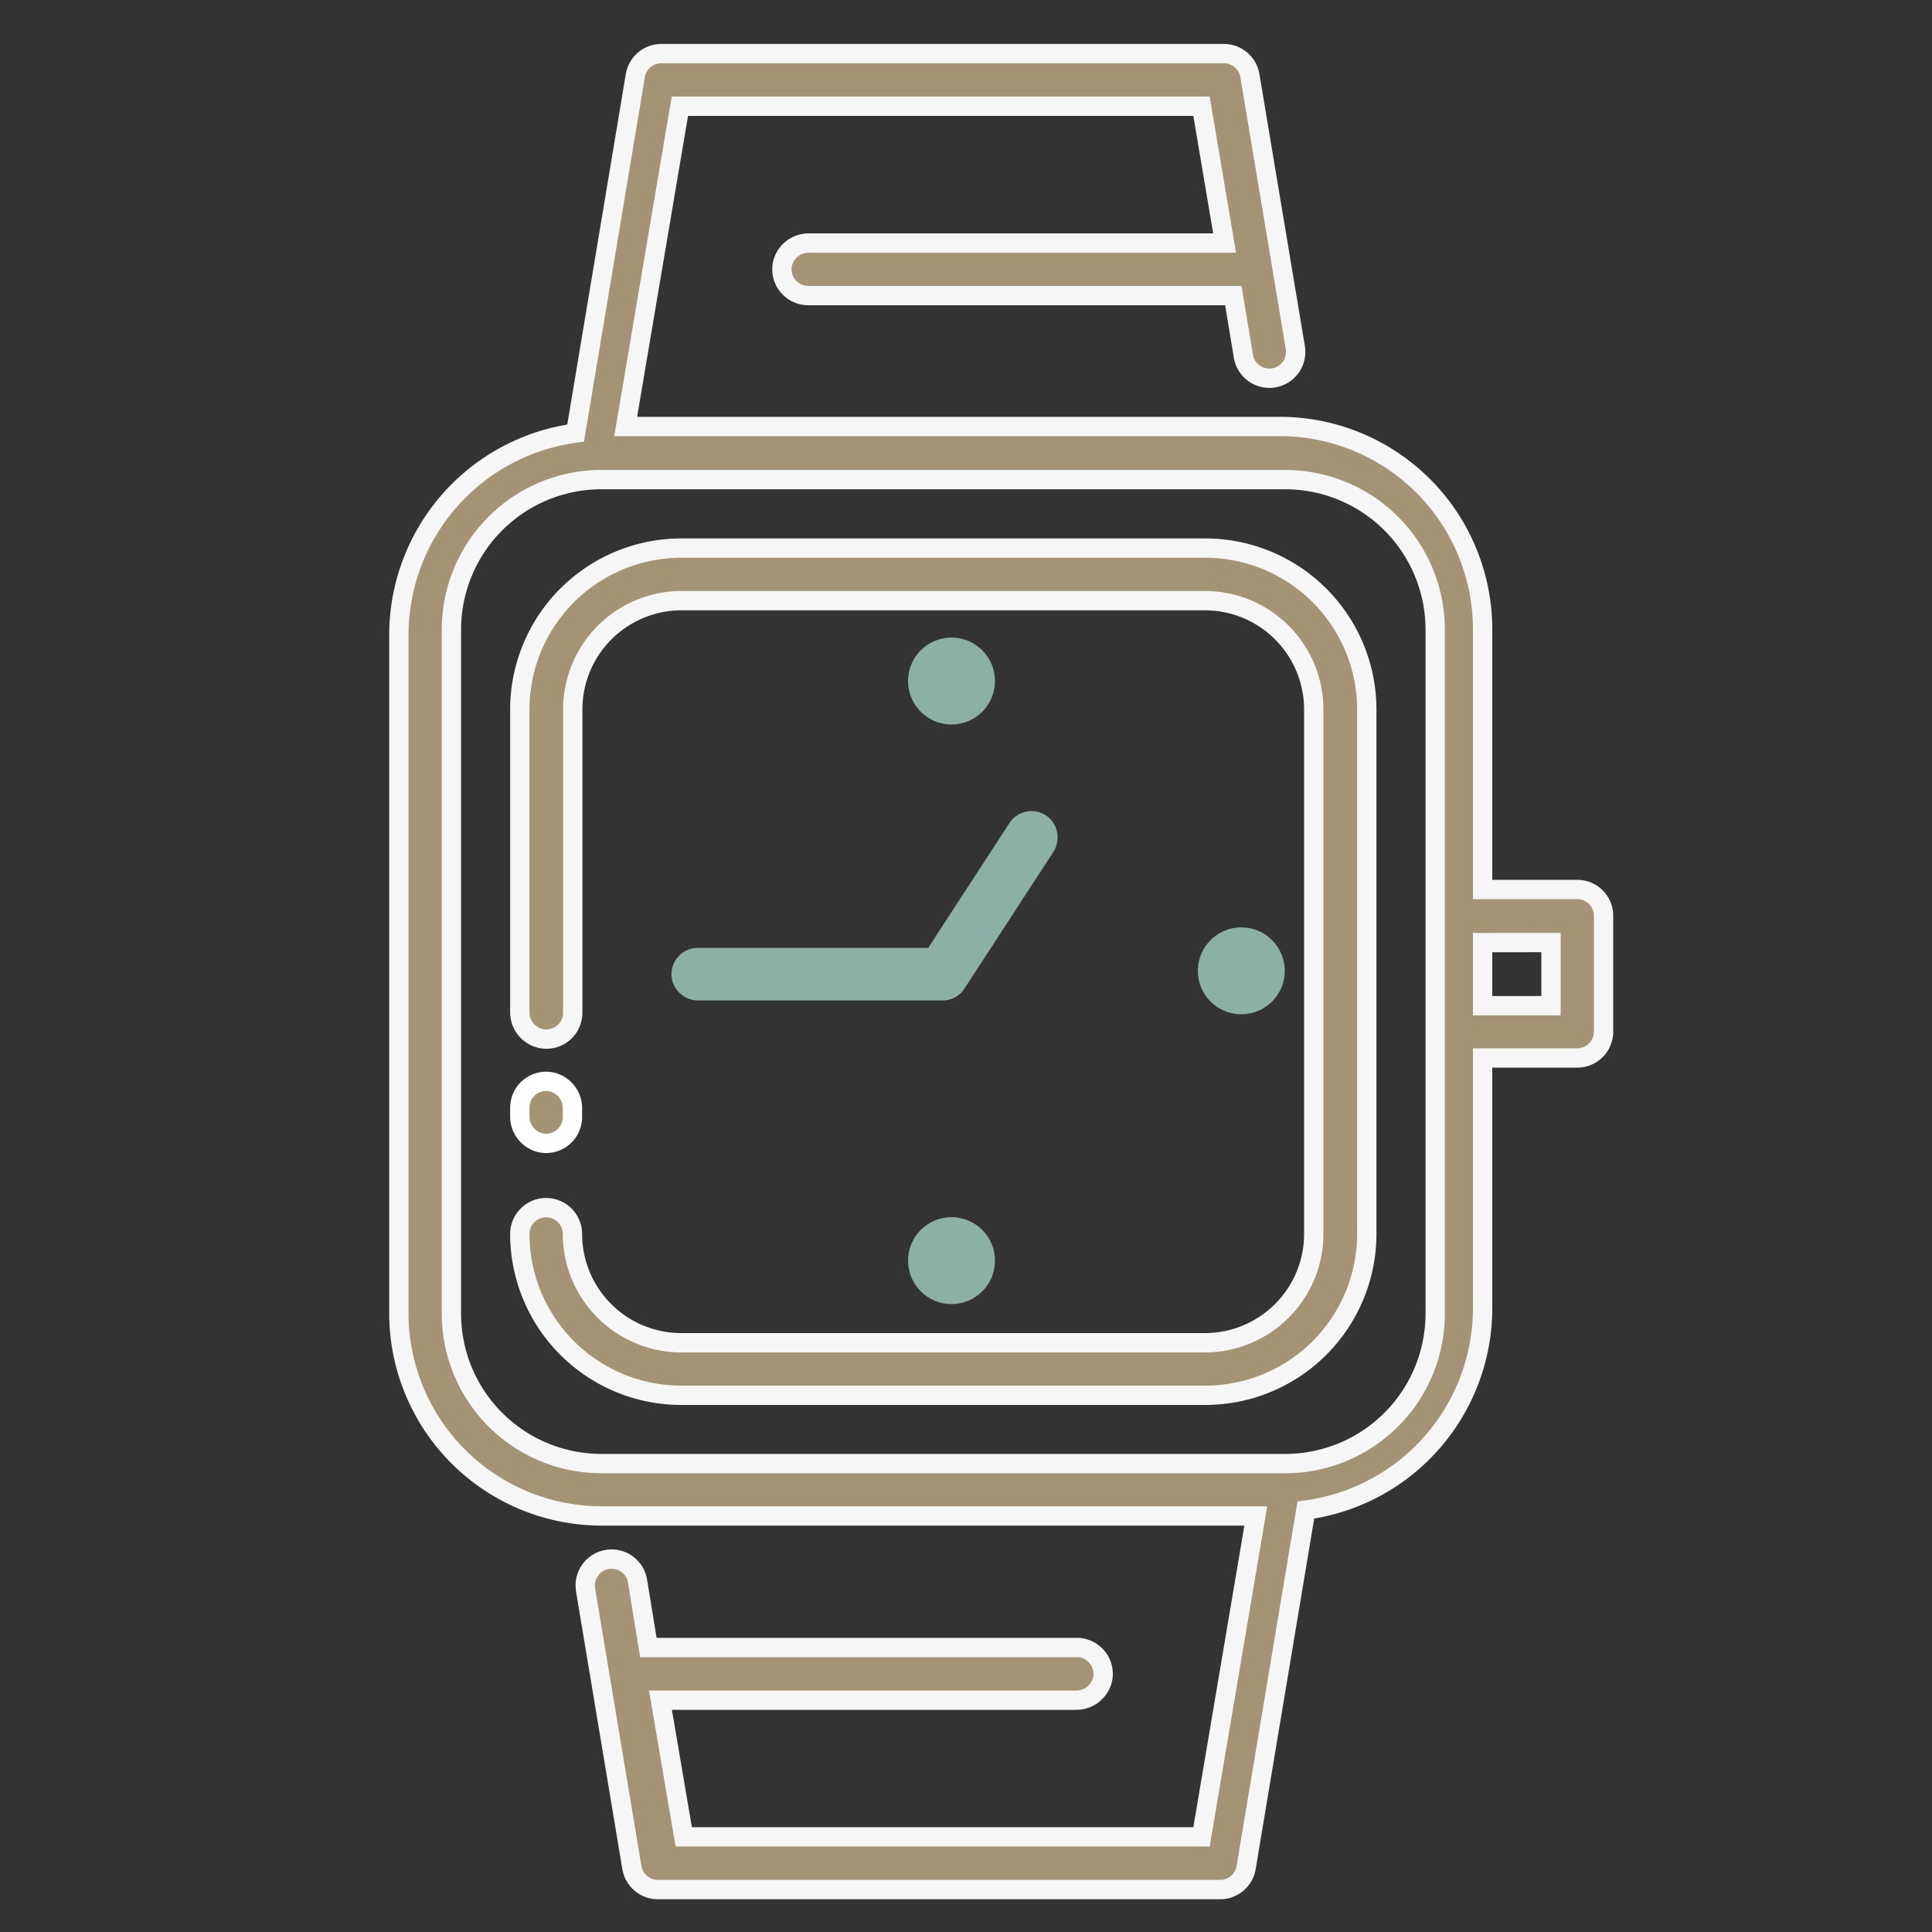 <?xml version="1.0" encoding="UTF-8"?> <svg xmlns="http://www.w3.org/2000/svg" id="Слой_1" data-name="Слой 1" viewBox="0 0 200 200"><rect x="0" y="0" width="200" height="200" fill="#333333" stroke="none"/> <defs> <style>.cls-1,.cls-2{fill:#a49475;stroke-miterlimit:10;stroke-width:2px;}.cls-1{stroke:#f6f6f6;}.cls-2{stroke:#fff;}.cls-3{fill:#8cb0a6;}</style> </defs> <title>макет</title> <path class="cls-1" d="M53.81,73.44v31.3A2.79,2.79,0,0,0,56,107.51a2.73,2.73,0,0,0,3.29-2.67V73.44A11.27,11.27,0,0,1,70.51,62.18h54.28A11.27,11.27,0,0,1,136,73.44v54.28A11.27,11.27,0,0,1,124.79,139H70.51a11.27,11.27,0,0,1-11.25-11.26,2.72,2.72,0,1,0-5.45,0,16.72,16.72,0,0,0,16.7,16.7h54.28a16.72,16.72,0,0,0,16.7-16.7V73.44a16.72,16.72,0,0,0-16.7-16.7H70.51A16.72,16.72,0,0,0,53.81,73.44Z"></path> <path class="cls-2" d="M59.26,115.64v-.9A2.79,2.79,0,0,0,57.1,112a2.73,2.73,0,0,0-3.29,2.67v.9A2.79,2.79,0,0,0,56,118.31,2.73,2.73,0,0,0,59.26,115.64Z"></path> <path class="cls-1" d="M65.77,7.83l-6.18,37a21.1,21.1,0,0,0-18.3,21V136a21,21,0,0,0,20.93,20.93H130l-5.62,33.22H70.78L68.37,176h43a2.79,2.79,0,0,0,2.77-2.16,2.73,2.73,0,0,0-2.67-3.29H67.12L66,163.69a2.72,2.72,0,1,0-5.38.86v.06l4.79,28.71a2.73,2.73,0,0,0,2.68,2.29h58.23a2.73,2.73,0,0,0,2.68-2.29l6.18-37a21.1,21.1,0,0,0,18.3-21v-25.8h9.8a2.72,2.72,0,0,0,2.72-2.72v-12a2.72,2.72,0,0,0-2.72-2.72h-9.8v-27a21,21,0,0,0-20.93-20.93H64.77L70.38,11h54l2.39,14.16h-43A2.79,2.79,0,0,0,81,27.31a2.73,2.73,0,0,0,2.67,3.29h44l1.05,6.29a2.72,2.72,0,1,0,5.37-.92l-4.7-28.13a2.73,2.73,0,0,0-2.68-2.29H68.45A2.73,2.73,0,0,0,65.77,7.83Zm94.79,89.74v6.54h-7.08V97.58ZM133.06,49.65a15.53,15.53,0,0,1,15.51,15.51V136a15.53,15.53,0,0,1-15.51,15.51H62.24A15.53,15.53,0,0,1,46.73,136V65.16A15.53,15.53,0,0,1,62.24,49.65Z"></path> <path class="cls-3" d="M69.57,101.41a2.79,2.79,0,0,0,2.77,2.16H97.56a2.72,2.72,0,0,0,2.28-1.23L109,88.26a2.79,2.79,0,0,0-.29-3.5,2.73,2.73,0,0,0-4.21.44L96.09,98.12H72.24A2.73,2.73,0,0,0,69.57,101.41Z"></path> <circle class="cls-3" cx="98.5" cy="70.5" r="4.5"></circle> <circle class="cls-3" cx="98.5" cy="130.5" r="4.5"></circle> <circle class="cls-3" cx="128.5" cy="100.5" r="4.5"></circle> </svg> 